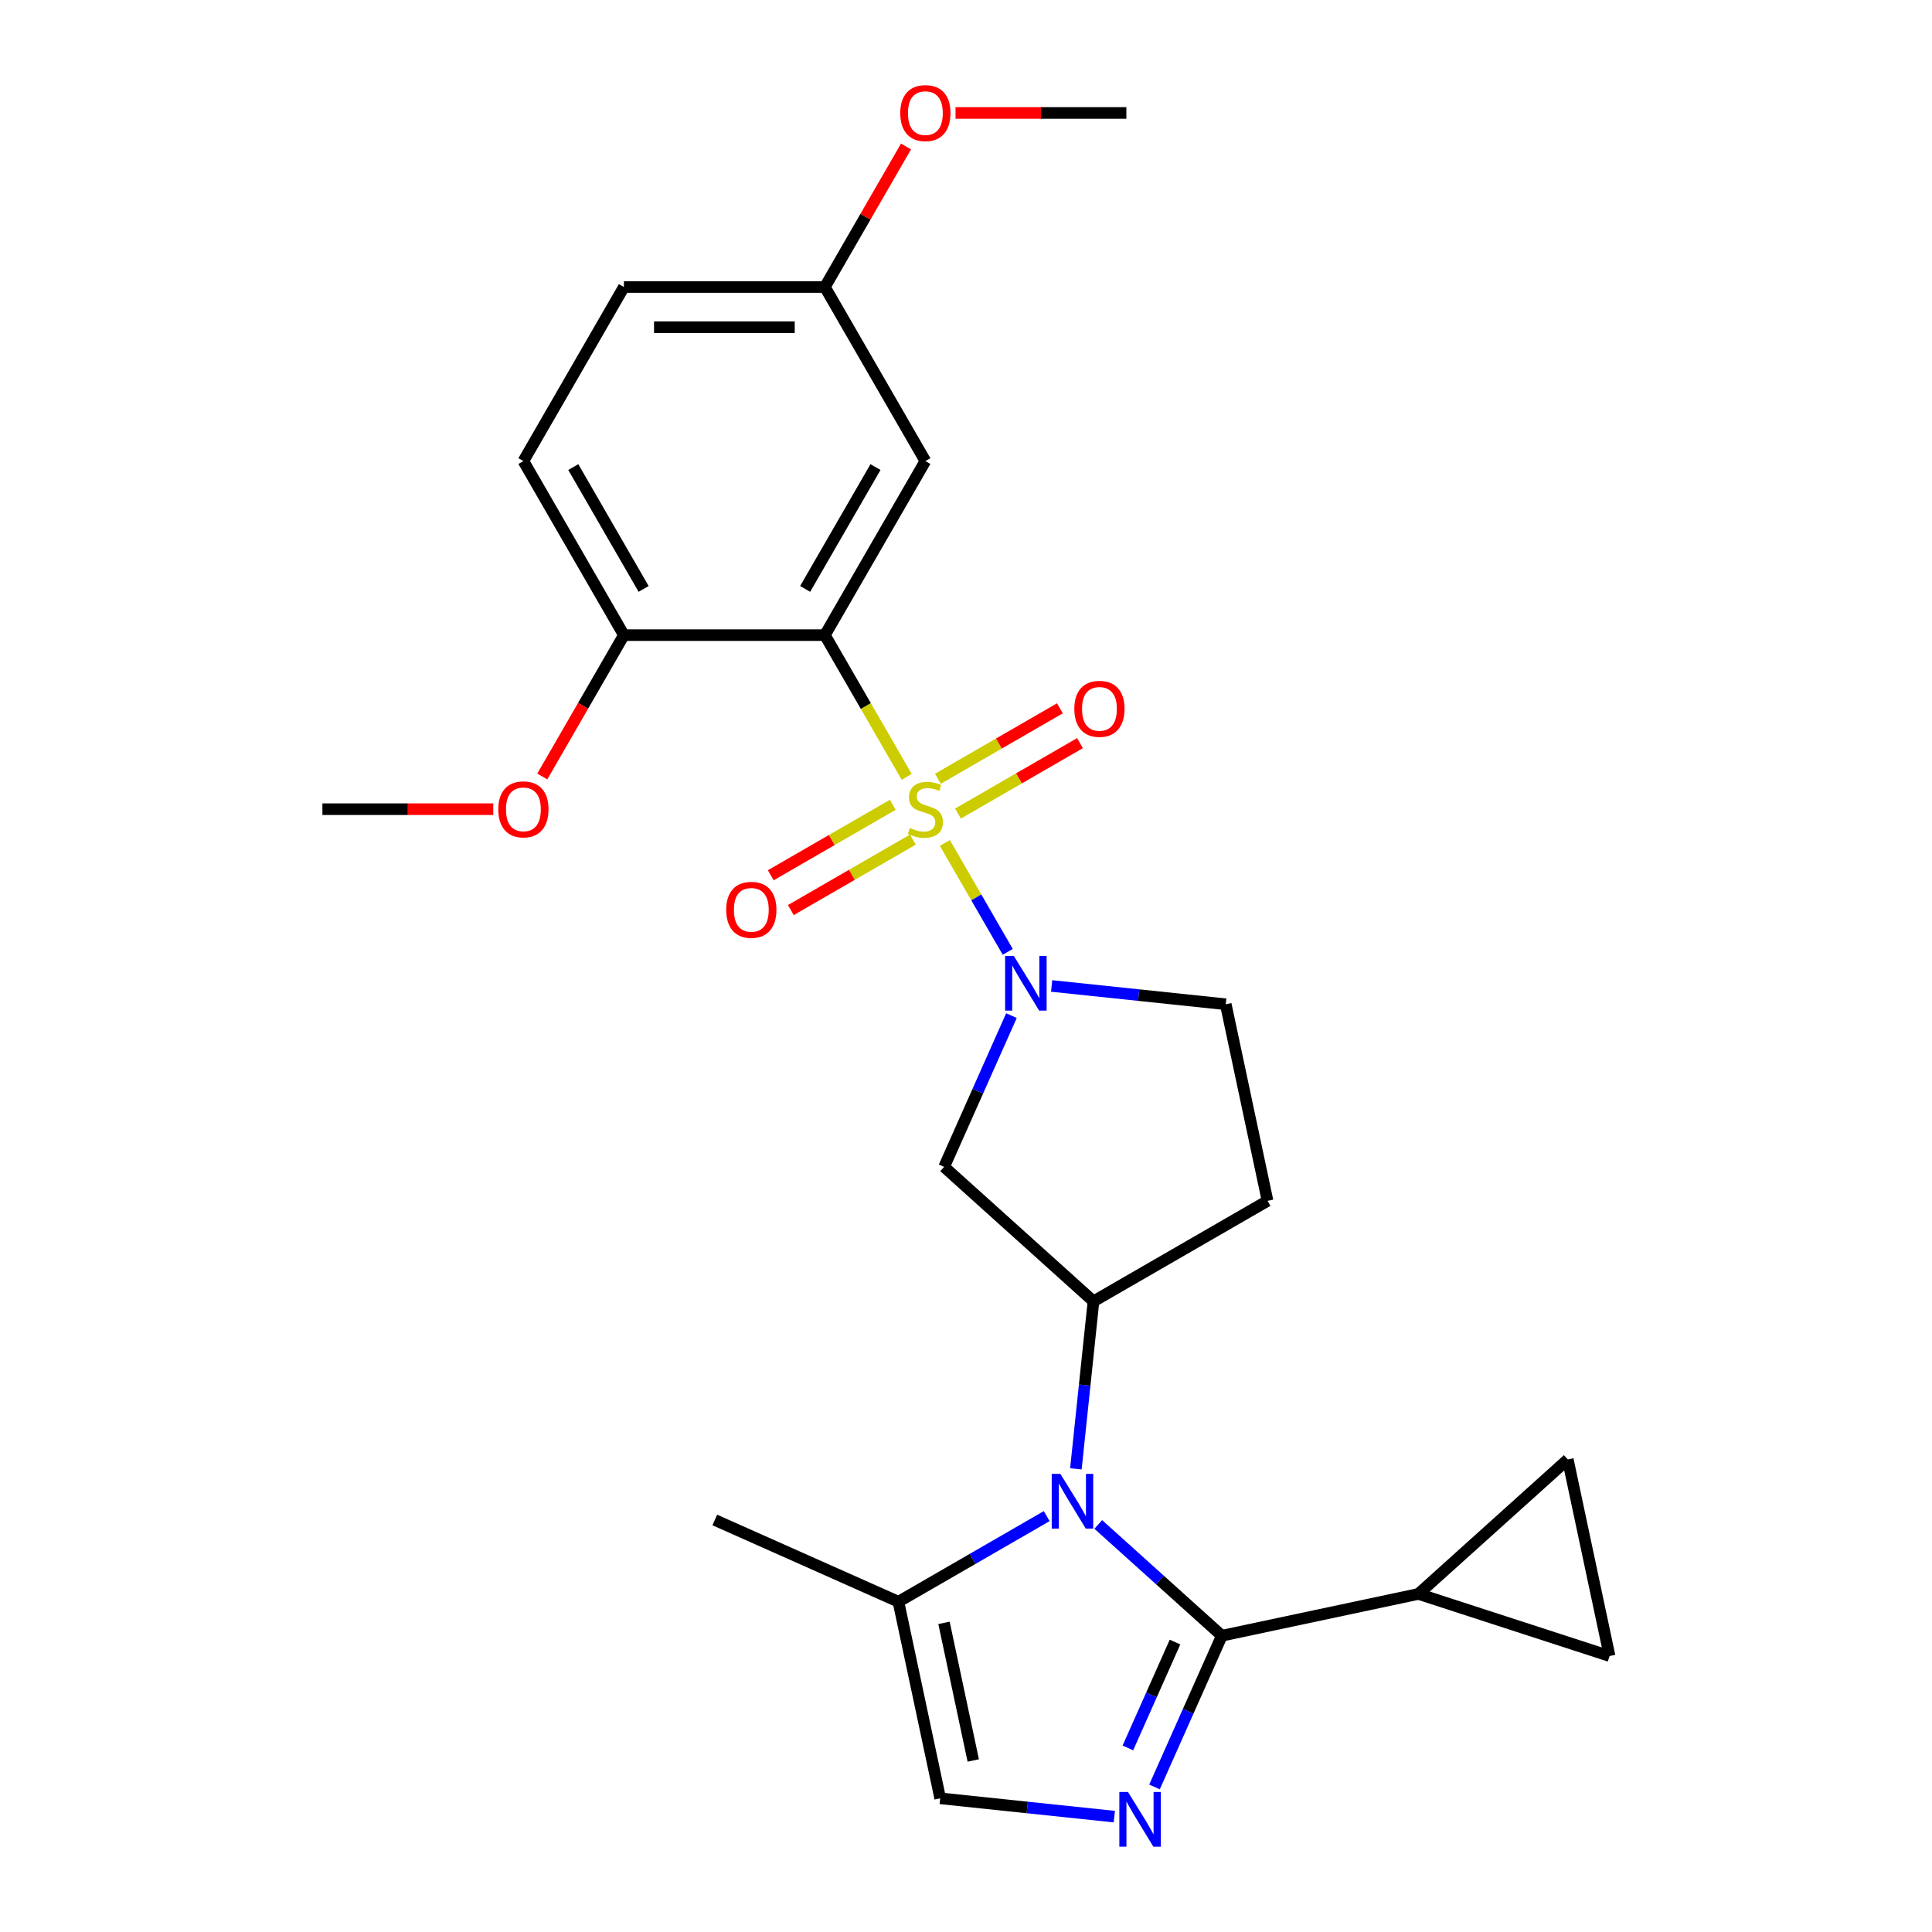 <?xml version='1.0' encoding='iso-8859-1'?>
<svg version='1.1' baseProfile='full'
              xmlns='http://www.w3.org/2000/svg'
                      xmlns:rdkit='http://www.rdkit.org/xml'
                      xmlns:xlink='http://www.w3.org/1999/xlink'
                  xml:space='preserve'
width='1000px' height='1000px' viewBox='0 0 1000 1000'>
<!-- END OF HEADER -->
<rect style='opacity:1.0;fill:#FFFFFF;stroke:none' width='1000' height='1000' x='0' y='0'> </rect>
<path class='bond-0' d='M 469.32,402.114 L 448.139,365.428' style='fill:none;fill-rule:evenodd;stroke:#CCCC00;stroke-width:6px;stroke-linecap:butt;stroke-linejoin:miter;stroke-opacity:1' />
<path class='bond-0' d='M 448.139,365.428 L 426.959,328.742' style='fill:none;fill-rule:evenodd;stroke:#000000;stroke-width:6px;stroke-linecap:butt;stroke-linejoin:miter;stroke-opacity:1' />
<path class='bond-1' d='M 489.066,436.316 L 505.335,464.494' style='fill:none;fill-rule:evenodd;stroke:#CCCC00;stroke-width:6px;stroke-linecap:butt;stroke-linejoin:miter;stroke-opacity:1' />
<path class='bond-1' d='M 505.335,464.494 L 521.604,492.672' style='fill:none;fill-rule:evenodd;stroke:#0000FF;stroke-width:6px;stroke-linecap:butt;stroke-linejoin:miter;stroke-opacity:1' />
<path class='bond-13' d='M 495.856,421.101 L 527.431,402.871' style='fill:none;fill-rule:evenodd;stroke:#CCCC00;stroke-width:6px;stroke-linecap:butt;stroke-linejoin:miter;stroke-opacity:1' />
<path class='bond-13' d='M 527.431,402.871 L 559.005,384.642' style='fill:none;fill-rule:evenodd;stroke:#FF0000;stroke-width:6px;stroke-linecap:butt;stroke-linejoin:miter;stroke-opacity:1' />
<path class='bond-13' d='M 485.453,403.082 L 517.028,384.853' style='fill:none;fill-rule:evenodd;stroke:#CCCC00;stroke-width:6px;stroke-linecap:butt;stroke-linejoin:miter;stroke-opacity:1' />
<path class='bond-13' d='M 517.028,384.853 L 548.602,366.623' style='fill:none;fill-rule:evenodd;stroke:#FF0000;stroke-width:6px;stroke-linecap:butt;stroke-linejoin:miter;stroke-opacity:1' />
<path class='bond-14' d='M 462.092,416.57 L 430.517,434.799' style='fill:none;fill-rule:evenodd;stroke:#CCCC00;stroke-width:6px;stroke-linecap:butt;stroke-linejoin:miter;stroke-opacity:1' />
<path class='bond-14' d='M 430.517,434.799 L 398.943,453.029' style='fill:none;fill-rule:evenodd;stroke:#FF0000;stroke-width:6px;stroke-linecap:butt;stroke-linejoin:miter;stroke-opacity:1' />
<path class='bond-14' d='M 472.495,434.588 L 440.92,452.818' style='fill:none;fill-rule:evenodd;stroke:#CCCC00;stroke-width:6px;stroke-linecap:butt;stroke-linejoin:miter;stroke-opacity:1' />
<path class='bond-14' d='M 440.92,452.818 L 409.346,471.047' style='fill:none;fill-rule:evenodd;stroke:#FF0000;stroke-width:6px;stroke-linecap:butt;stroke-linejoin:miter;stroke-opacity:1' />
<path class='bond-10' d='M 426.959,328.742 L 478.974,238.649' style='fill:none;fill-rule:evenodd;stroke:#000000;stroke-width:6px;stroke-linecap:butt;stroke-linejoin:miter;stroke-opacity:1' />
<path class='bond-10' d='M 416.742,304.825 L 453.153,241.76' style='fill:none;fill-rule:evenodd;stroke:#000000;stroke-width:6px;stroke-linecap:butt;stroke-linejoin:miter;stroke-opacity:1' />
<path class='bond-15' d='M 426.959,328.742 L 322.928,328.742' style='fill:none;fill-rule:evenodd;stroke:#000000;stroke-width:6px;stroke-linecap:butt;stroke-linejoin:miter;stroke-opacity:1' />
<path class='bond-6' d='M 523.527,525.689 L 506.102,564.827' style='fill:none;fill-rule:evenodd;stroke:#0000FF;stroke-width:6px;stroke-linecap:butt;stroke-linejoin:miter;stroke-opacity:1' />
<path class='bond-6' d='M 506.102,564.827 L 488.676,603.965' style='fill:none;fill-rule:evenodd;stroke:#000000;stroke-width:6px;stroke-linecap:butt;stroke-linejoin:miter;stroke-opacity:1' />
<path class='bond-17' d='M 544.33,510.331 L 589.39,515.067' style='fill:none;fill-rule:evenodd;stroke:#0000FF;stroke-width:6px;stroke-linecap:butt;stroke-linejoin:miter;stroke-opacity:1' />
<path class='bond-17' d='M 589.39,515.067 L 634.45,519.803' style='fill:none;fill-rule:evenodd;stroke:#000000;stroke-width:6px;stroke-linecap:butt;stroke-linejoin:miter;stroke-opacity:1' />
<path class='bond-2' d='M 556.873,760.275 L 561.43,716.925' style='fill:none;fill-rule:evenodd;stroke:#0000FF;stroke-width:6px;stroke-linecap:butt;stroke-linejoin:miter;stroke-opacity:1' />
<path class='bond-2' d='M 561.43,716.925 L 565.986,673.575' style='fill:none;fill-rule:evenodd;stroke:#000000;stroke-width:6px;stroke-linecap:butt;stroke-linejoin:miter;stroke-opacity:1' />
<path class='bond-3' d='M 568.453,789.048 L 600.437,817.847' style='fill:none;fill-rule:evenodd;stroke:#0000FF;stroke-width:6px;stroke-linecap:butt;stroke-linejoin:miter;stroke-opacity:1' />
<path class='bond-3' d='M 600.437,817.847 L 632.422,846.646' style='fill:none;fill-rule:evenodd;stroke:#000000;stroke-width:6px;stroke-linecap:butt;stroke-linejoin:miter;stroke-opacity:1' />
<path class='bond-8' d='M 541.771,784.738 L 503.395,806.895' style='fill:none;fill-rule:evenodd;stroke:#0000FF;stroke-width:6px;stroke-linecap:butt;stroke-linejoin:miter;stroke-opacity:1' />
<path class='bond-8' d='M 503.395,806.895 L 465.019,829.051' style='fill:none;fill-rule:evenodd;stroke:#000000;stroke-width:6px;stroke-linecap:butt;stroke-linejoin:miter;stroke-opacity:1' />
<path class='bond-4' d='M 632.422,846.646 L 614.996,885.784' style='fill:none;fill-rule:evenodd;stroke:#000000;stroke-width:6px;stroke-linecap:butt;stroke-linejoin:miter;stroke-opacity:1' />
<path class='bond-4' d='M 614.996,885.784 L 597.571,924.922' style='fill:none;fill-rule:evenodd;stroke:#0000FF;stroke-width:6px;stroke-linecap:butt;stroke-linejoin:miter;stroke-opacity:1' />
<path class='bond-4' d='M 608.187,849.925 L 595.989,877.322' style='fill:none;fill-rule:evenodd;stroke:#000000;stroke-width:6px;stroke-linecap:butt;stroke-linejoin:miter;stroke-opacity:1' />
<path class='bond-4' d='M 595.989,877.322 L 583.791,904.718' style='fill:none;fill-rule:evenodd;stroke:#0000FF;stroke-width:6px;stroke-linecap:butt;stroke-linejoin:miter;stroke-opacity:1' />
<path class='bond-7' d='M 632.422,846.646 L 734.179,825.017' style='fill:none;fill-rule:evenodd;stroke:#000000;stroke-width:6px;stroke-linecap:butt;stroke-linejoin:miter;stroke-opacity:1' />
<path class='bond-28' d='M 576.768,940.281 L 531.708,935.545' style='fill:none;fill-rule:evenodd;stroke:#0000FF;stroke-width:6px;stroke-linecap:butt;stroke-linejoin:miter;stroke-opacity:1' />
<path class='bond-28' d='M 531.708,935.545 L 486.648,930.809' style='fill:none;fill-rule:evenodd;stroke:#000000;stroke-width:6px;stroke-linecap:butt;stroke-linejoin:miter;stroke-opacity:1' />
<path class='bond-5' d='M 565.986,673.575 L 488.676,603.965' style='fill:none;fill-rule:evenodd;stroke:#000000;stroke-width:6px;stroke-linecap:butt;stroke-linejoin:miter;stroke-opacity:1' />
<path class='bond-26' d='M 565.986,673.575 L 656.079,621.56' style='fill:none;fill-rule:evenodd;stroke:#000000;stroke-width:6px;stroke-linecap:butt;stroke-linejoin:miter;stroke-opacity:1' />
<path class='bond-11' d='M 734.179,825.017 L 811.489,755.407' style='fill:none;fill-rule:evenodd;stroke:#000000;stroke-width:6px;stroke-linecap:butt;stroke-linejoin:miter;stroke-opacity:1' />
<path class='bond-12' d='M 734.179,825.017 L 833.118,857.164' style='fill:none;fill-rule:evenodd;stroke:#000000;stroke-width:6px;stroke-linecap:butt;stroke-linejoin:miter;stroke-opacity:1' />
<path class='bond-9' d='M 465.019,829.051 L 486.648,930.809' style='fill:none;fill-rule:evenodd;stroke:#000000;stroke-width:6px;stroke-linecap:butt;stroke-linejoin:miter;stroke-opacity:1' />
<path class='bond-9' d='M 488.614,839.989 L 503.755,911.219' style='fill:none;fill-rule:evenodd;stroke:#000000;stroke-width:6px;stroke-linecap:butt;stroke-linejoin:miter;stroke-opacity:1' />
<path class='bond-23' d='M 465.019,829.051 L 369.982,786.738' style='fill:none;fill-rule:evenodd;stroke:#000000;stroke-width:6px;stroke-linecap:butt;stroke-linejoin:miter;stroke-opacity:1' />
<path class='bond-19' d='M 478.974,238.649 L 426.959,148.556' style='fill:none;fill-rule:evenodd;stroke:#000000;stroke-width:6px;stroke-linecap:butt;stroke-linejoin:miter;stroke-opacity:1' />
<path class='bond-29' d='M 811.489,755.407 L 833.118,857.164' style='fill:none;fill-rule:evenodd;stroke:#000000;stroke-width:6px;stroke-linecap:butt;stroke-linejoin:miter;stroke-opacity:1' />
<path class='bond-18' d='M 322.928,328.742 L 270.913,238.649' style='fill:none;fill-rule:evenodd;stroke:#000000;stroke-width:6px;stroke-linecap:butt;stroke-linejoin:miter;stroke-opacity:1' />
<path class='bond-18' d='M 333.144,304.825 L 296.734,241.76' style='fill:none;fill-rule:evenodd;stroke:#000000;stroke-width:6px;stroke-linecap:butt;stroke-linejoin:miter;stroke-opacity:1' />
<path class='bond-21' d='M 322.928,328.742 L 301.805,365.328' style='fill:none;fill-rule:evenodd;stroke:#000000;stroke-width:6px;stroke-linecap:butt;stroke-linejoin:miter;stroke-opacity:1' />
<path class='bond-21' d='M 301.805,365.328 L 280.682,401.914' style='fill:none;fill-rule:evenodd;stroke:#FF0000;stroke-width:6px;stroke-linecap:butt;stroke-linejoin:miter;stroke-opacity:1' />
<path class='bond-16' d='M 656.079,621.56 L 634.45,519.803' style='fill:none;fill-rule:evenodd;stroke:#000000;stroke-width:6px;stroke-linecap:butt;stroke-linejoin:miter;stroke-opacity:1' />
<path class='bond-20' d='M 270.913,238.649 L 322.928,148.556' style='fill:none;fill-rule:evenodd;stroke:#000000;stroke-width:6px;stroke-linecap:butt;stroke-linejoin:miter;stroke-opacity:1' />
<path class='bond-22' d='M 426.959,148.556 L 447.955,112.189' style='fill:none;fill-rule:evenodd;stroke:#000000;stroke-width:6px;stroke-linecap:butt;stroke-linejoin:miter;stroke-opacity:1' />
<path class='bond-22' d='M 447.955,112.189 L 468.951,75.823' style='fill:none;fill-rule:evenodd;stroke:#FF0000;stroke-width:6px;stroke-linecap:butt;stroke-linejoin:miter;stroke-opacity:1' />
<path class='bond-27' d='M 426.959,148.556 L 322.928,148.556' style='fill:none;fill-rule:evenodd;stroke:#000000;stroke-width:6px;stroke-linecap:butt;stroke-linejoin:miter;stroke-opacity:1' />
<path class='bond-27' d='M 411.354,169.362 L 338.533,169.362' style='fill:none;fill-rule:evenodd;stroke:#000000;stroke-width:6px;stroke-linecap:butt;stroke-linejoin:miter;stroke-opacity:1' />
<path class='bond-24' d='M 255.312,418.835 L 211.097,418.835' style='fill:none;fill-rule:evenodd;stroke:#FF0000;stroke-width:6px;stroke-linecap:butt;stroke-linejoin:miter;stroke-opacity:1' />
<path class='bond-24' d='M 211.097,418.835 L 166.882,418.835' style='fill:none;fill-rule:evenodd;stroke:#000000;stroke-width:6px;stroke-linecap:butt;stroke-linejoin:miter;stroke-opacity:1' />
<path class='bond-25' d='M 494.575,58.462 L 538.79,58.462' style='fill:none;fill-rule:evenodd;stroke:#FF0000;stroke-width:6px;stroke-linecap:butt;stroke-linejoin:miter;stroke-opacity:1' />
<path class='bond-25' d='M 538.79,58.462 L 583.005,58.462' style='fill:none;fill-rule:evenodd;stroke:#000000;stroke-width:6px;stroke-linecap:butt;stroke-linejoin:miter;stroke-opacity:1' />
<path  class='atom-0' d='M 470.974 428.555
Q 471.294 428.675, 472.614 429.235
Q 473.934 429.795, 475.374 430.155
Q 476.854 430.475, 478.294 430.475
Q 480.974 430.475, 482.534 429.195
Q 484.094 427.875, 484.094 425.595
Q 484.094 424.035, 483.294 423.075
Q 482.534 422.115, 481.334 421.595
Q 480.134 421.075, 478.134 420.475
Q 475.614 419.715, 474.094 418.995
Q 472.614 418.275, 471.534 416.755
Q 470.494 415.235, 470.494 412.675
Q 470.494 409.115, 472.894 406.915
Q 475.334 404.715, 480.134 404.715
Q 483.414 404.715, 487.134 406.275
L 486.214 409.355
Q 482.814 407.955, 480.254 407.955
Q 477.494 407.955, 475.974 409.115
Q 474.454 410.235, 474.494 412.195
Q 474.494 413.715, 475.254 414.635
Q 476.054 415.555, 477.174 416.075
Q 478.334 416.595, 480.254 417.195
Q 482.814 417.995, 484.334 418.795
Q 485.854 419.595, 486.934 421.235
Q 488.054 422.835, 488.054 425.595
Q 488.054 429.515, 485.414 431.635
Q 482.814 433.715, 478.454 433.715
Q 475.934 433.715, 474.014 433.155
Q 472.134 432.635, 469.894 431.715
L 470.974 428.555
' fill='#CCCC00'/>
<path  class='atom-2' d='M 524.729 494.768
L 534.009 509.768
Q 534.929 511.248, 536.409 513.928
Q 537.889 516.608, 537.969 516.768
L 537.969 494.768
L 541.729 494.768
L 541.729 523.088
L 537.849 523.088
L 527.889 506.688
Q 526.729 504.768, 525.489 502.568
Q 524.289 500.368, 523.929 499.688
L 523.929 523.088
L 520.249 523.088
L 520.249 494.768
L 524.729 494.768
' fill='#0000FF'/>
<path  class='atom-3' d='M 548.852 762.876
L 558.132 777.876
Q 559.052 779.356, 560.532 782.036
Q 562.012 784.716, 562.092 784.876
L 562.092 762.876
L 565.852 762.876
L 565.852 791.196
L 561.972 791.196
L 552.012 774.796
Q 550.852 772.876, 549.612 770.676
Q 548.412 768.476, 548.052 767.796
L 548.052 791.196
L 544.372 791.196
L 544.372 762.876
L 548.852 762.876
' fill='#0000FF'/>
<path  class='atom-5' d='M 583.849 927.523
L 593.129 942.523
Q 594.049 944.003, 595.529 946.683
Q 597.009 949.363, 597.089 949.523
L 597.089 927.523
L 600.849 927.523
L 600.849 955.843
L 596.969 955.843
L 587.009 939.443
Q 585.849 937.523, 584.609 935.323
Q 583.409 933.123, 583.049 932.443
L 583.049 955.843
L 579.369 955.843
L 579.369 927.523
L 583.849 927.523
' fill='#0000FF'/>
<path  class='atom-14' d='M 556.067 366.9
Q 556.067 360.1, 559.427 356.3
Q 562.787 352.5, 569.067 352.5
Q 575.347 352.5, 578.707 356.3
Q 582.067 360.1, 582.067 366.9
Q 582.067 373.78, 578.667 377.7
Q 575.267 381.58, 569.067 381.58
Q 562.827 381.58, 559.427 377.7
Q 556.067 373.82, 556.067 366.9
M 569.067 378.38
Q 573.387 378.38, 575.707 375.5
Q 578.067 372.58, 578.067 366.9
Q 578.067 361.34, 575.707 358.54
Q 573.387 355.7, 569.067 355.7
Q 564.747 355.7, 562.387 358.5
Q 560.067 361.3, 560.067 366.9
Q 560.067 372.62, 562.387 375.5
Q 564.747 378.38, 569.067 378.38
' fill='#FF0000'/>
<path  class='atom-15' d='M 375.881 470.931
Q 375.881 464.131, 379.241 460.331
Q 382.601 456.531, 388.881 456.531
Q 395.161 456.531, 398.521 460.331
Q 401.881 464.131, 401.881 470.931
Q 401.881 477.811, 398.481 481.731
Q 395.081 485.611, 388.881 485.611
Q 382.641 485.611, 379.241 481.731
Q 375.881 477.851, 375.881 470.931
M 388.881 482.411
Q 393.201 482.411, 395.521 479.531
Q 397.881 476.611, 397.881 470.931
Q 397.881 465.371, 395.521 462.571
Q 393.201 459.731, 388.881 459.731
Q 384.561 459.731, 382.201 462.531
Q 379.881 465.331, 379.881 470.931
Q 379.881 476.651, 382.201 479.531
Q 384.561 482.411, 388.881 482.411
' fill='#FF0000'/>
<path  class='atom-22' d='M 257.913 418.915
Q 257.913 412.115, 261.273 408.315
Q 264.633 404.515, 270.913 404.515
Q 277.193 404.515, 280.553 408.315
Q 283.913 412.115, 283.913 418.915
Q 283.913 425.795, 280.513 429.715
Q 277.113 433.595, 270.913 433.595
Q 264.673 433.595, 261.273 429.715
Q 257.913 425.835, 257.913 418.915
M 270.913 430.395
Q 275.233 430.395, 277.553 427.515
Q 279.913 424.595, 279.913 418.915
Q 279.913 413.355, 277.553 410.555
Q 275.233 407.715, 270.913 407.715
Q 266.593 407.715, 264.233 410.515
Q 261.913 413.315, 261.913 418.915
Q 261.913 424.635, 264.233 427.515
Q 266.593 430.395, 270.913 430.395
' fill='#FF0000'/>
<path  class='atom-23' d='M 465.974 58.542
Q 465.974 51.742, 469.334 47.943
Q 472.694 44.142, 478.974 44.142
Q 485.254 44.142, 488.614 47.943
Q 491.974 51.742, 491.974 58.542
Q 491.974 65.422, 488.574 69.343
Q 485.174 73.222, 478.974 73.222
Q 472.734 73.222, 469.334 69.343
Q 465.974 65.463, 465.974 58.542
M 478.974 70.022
Q 483.294 70.022, 485.614 67.142
Q 487.974 64.222, 487.974 58.542
Q 487.974 52.983, 485.614 50.182
Q 483.294 47.343, 478.974 47.343
Q 474.654 47.343, 472.294 50.142
Q 469.974 52.943, 469.974 58.542
Q 469.974 64.263, 472.294 67.142
Q 474.654 70.022, 478.974 70.022
' fill='#FF0000'/>
</svg>
